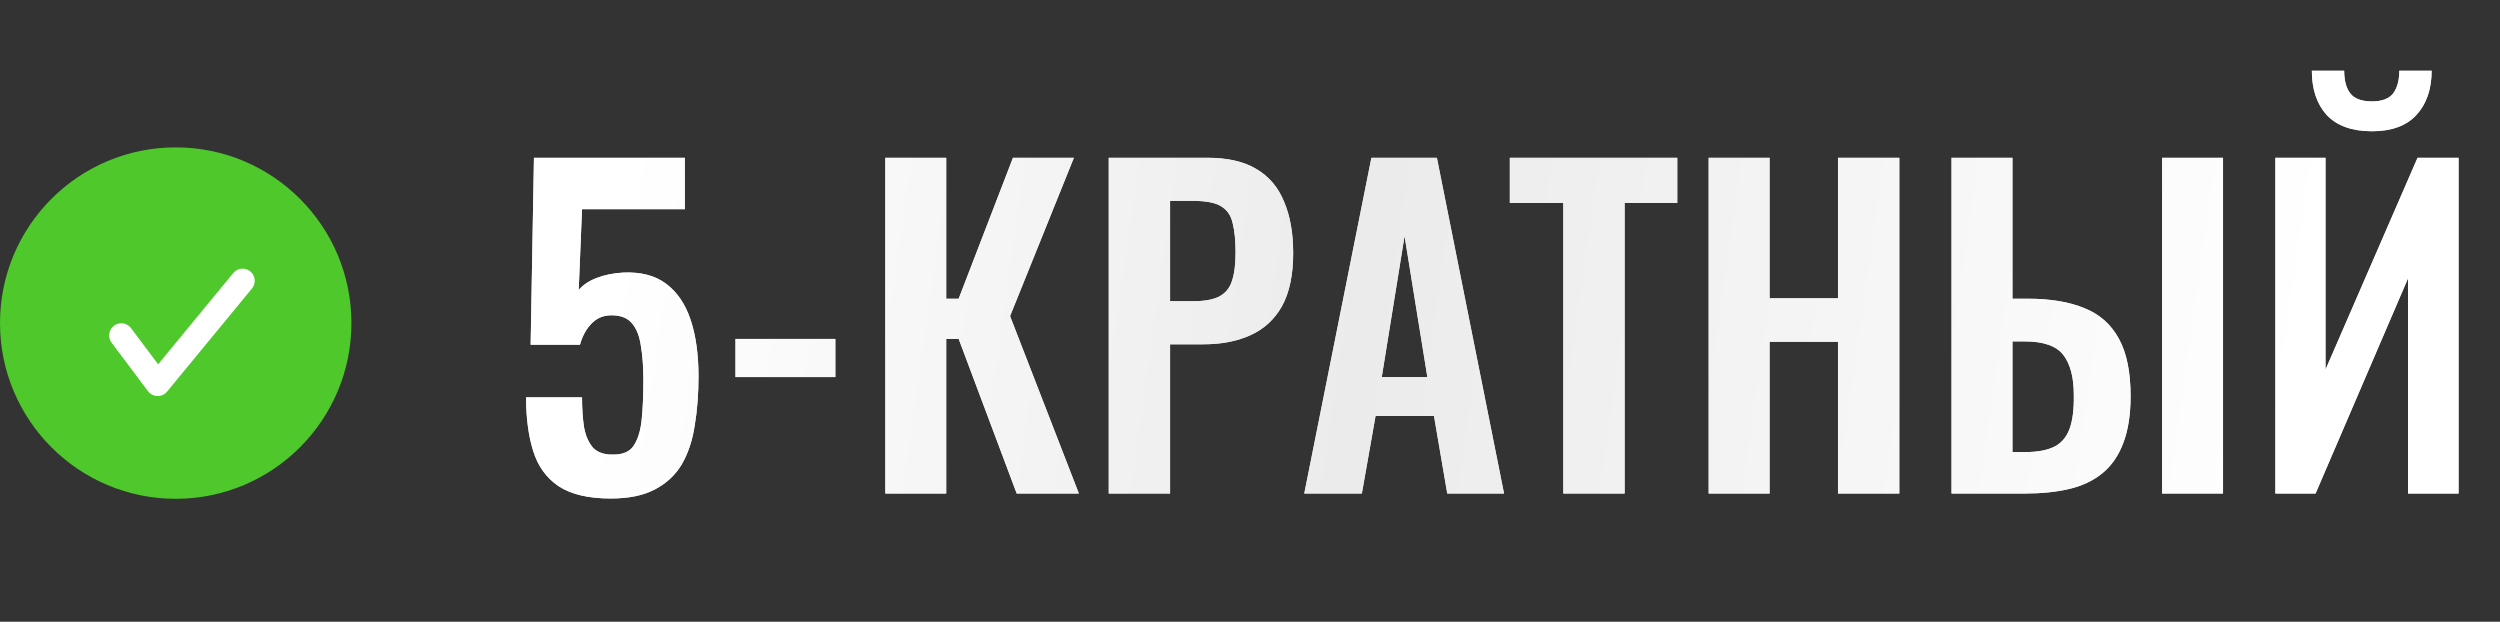 <?xml version="1.0" encoding="UTF-8"?> <svg xmlns="http://www.w3.org/2000/svg" width="193" height="48" viewBox="0 0 193 48" fill="none"><rect x="0" y="0" width="193" height="48" fill="#333333" stroke="none"/> <path d="M47.141 38.484C45.413 38.484 44.069 38.164 43.109 37.524C42.17 36.884 41.52 35.977 41.157 34.804C40.794 33.631 40.613 32.255 40.613 30.676H44.933C44.933 31.551 44.986 32.329 45.093 33.012C45.221 33.673 45.456 34.196 45.797 34.58C46.16 34.943 46.682 35.113 47.365 35.092C48.111 35.092 48.634 34.857 48.933 34.388C49.253 33.897 49.456 33.225 49.541 32.372C49.626 31.497 49.669 30.484 49.669 29.332C49.669 28.329 49.605 27.455 49.477 26.708C49.37 25.961 49.146 25.385 48.805 24.98C48.464 24.553 47.93 24.34 47.205 24.34C46.586 24.34 46.074 24.553 45.669 24.98C45.264 25.385 44.965 25.929 44.773 26.612H40.965L41.221 12.18H52.869V16.148H44.933L44.677 22.388C44.997 22.004 45.456 21.695 46.053 21.46C46.672 21.225 47.354 21.087 48.101 21.044C49.466 20.98 50.575 21.268 51.429 21.908C52.282 22.548 52.911 23.476 53.317 24.692C53.722 25.908 53.925 27.359 53.925 29.044C53.925 30.409 53.829 31.668 53.637 32.82C53.466 33.972 53.136 34.975 52.645 35.828C52.154 36.66 51.461 37.311 50.565 37.78C49.69 38.249 48.549 38.484 47.141 38.484ZM56.778 29.108V26.164H64.49V29.108H56.778ZM68.345 38.1V12.18H73.049V23.06H74.009L78.201 12.18H82.905L77.977 24.404L83.289 38.1H78.489L74.009 26.164H73.049V38.1H68.345ZM85.594 38.1V12.18H93.21C94.767 12.18 96.026 12.468 96.986 13.044C97.967 13.62 98.682 14.463 99.13 15.572C99.599 16.66 99.834 17.983 99.834 19.54C99.834 21.225 99.546 22.591 98.97 23.636C98.394 24.66 97.583 25.407 96.538 25.876C95.514 26.345 94.298 26.58 92.89 26.58H90.33V38.1H85.594ZM90.33 23.252H92.122C92.975 23.252 93.636 23.135 94.106 22.9C94.596 22.644 94.927 22.249 95.098 21.716C95.29 21.161 95.386 20.425 95.386 19.508C95.386 18.569 95.311 17.812 95.162 17.236C95.034 16.639 94.735 16.201 94.266 15.924C93.818 15.647 93.103 15.508 92.122 15.508H90.33V23.252ZM100.688 38.1L105.872 12.18H110.928L116.112 38.1H111.728L110.704 32.116H106.192L105.136 38.1H100.688ZM106.672 29.108H110.192L108.432 18.228L106.672 29.108ZM120.686 38.1V15.668H116.558V12.18H129.486V15.668H125.422V38.1H120.686ZM131.908 38.1V12.18H136.612V23.028H141.892V12.18H146.628V38.1H141.892V26.388H136.612V38.1H131.908ZM150.658 38.1V12.18H155.362V23.06H156.514C158.284 23.06 159.756 23.305 160.93 23.796C162.103 24.265 162.988 25.055 163.586 26.164C164.183 27.252 164.482 28.724 164.482 30.58C164.482 32.031 164.29 33.247 163.906 34.228C163.543 35.188 163.01 35.956 162.306 36.532C161.602 37.108 160.748 37.513 159.746 37.748C158.743 37.983 157.602 38.1 156.322 38.1H150.658ZM155.362 34.9H156.354C157.25 34.9 157.975 34.772 158.53 34.516C159.084 34.26 159.49 33.812 159.746 33.172C160.002 32.511 160.119 31.615 160.098 30.484C160.098 29.14 159.831 28.116 159.298 27.412C158.764 26.708 157.762 26.356 156.29 26.356H155.362V34.9ZM166.914 38.1V12.18H171.618V38.1H166.914ZM175.658 38.1V12.18H179.53V28.532L186.634 12.18H189.802V38.1H185.898V21.492L178.762 38.1H175.658ZM183.114 10.132C181.578 10.132 180.415 9.716 179.626 8.884C178.858 8.031 178.474 6.889 178.474 5.46H180.97C180.97 6.228 181.13 6.815 181.45 7.22C181.77 7.625 182.324 7.828 183.114 7.828C183.882 7.828 184.426 7.625 184.746 7.22C185.066 6.793 185.226 6.207 185.226 5.46H187.722C187.722 6.889 187.327 8.031 186.538 8.884C185.77 9.716 184.628 10.132 183.114 10.132Z" fill="white" fill-opacity="0.85"></path> <path d="M47.141 38.484C45.413 38.484 44.069 38.164 43.109 37.524C42.17 36.884 41.52 35.977 41.157 34.804C40.794 33.631 40.613 32.255 40.613 30.676H44.933C44.933 31.551 44.986 32.329 45.093 33.012C45.221 33.673 45.456 34.196 45.797 34.58C46.16 34.943 46.682 35.113 47.365 35.092C48.111 35.092 48.634 34.857 48.933 34.388C49.253 33.897 49.456 33.225 49.541 32.372C49.626 31.497 49.669 30.484 49.669 29.332C49.669 28.329 49.605 27.455 49.477 26.708C49.37 25.961 49.146 25.385 48.805 24.98C48.464 24.553 47.93 24.34 47.205 24.34C46.586 24.34 46.074 24.553 45.669 24.98C45.264 25.385 44.965 25.929 44.773 26.612H40.965L41.221 12.18H52.869V16.148H44.933L44.677 22.388C44.997 22.004 45.456 21.695 46.053 21.46C46.672 21.225 47.354 21.087 48.101 21.044C49.466 20.98 50.575 21.268 51.429 21.908C52.282 22.548 52.911 23.476 53.317 24.692C53.722 25.908 53.925 27.359 53.925 29.044C53.925 30.409 53.829 31.668 53.637 32.82C53.466 33.972 53.136 34.975 52.645 35.828C52.154 36.66 51.461 37.311 50.565 37.78C49.69 38.249 48.549 38.484 47.141 38.484ZM56.778 29.108V26.164H64.49V29.108H56.778ZM68.345 38.1V12.18H73.049V23.06H74.009L78.201 12.18H82.905L77.977 24.404L83.289 38.1H78.489L74.009 26.164H73.049V38.1H68.345ZM85.594 38.1V12.18H93.21C94.767 12.18 96.026 12.468 96.986 13.044C97.967 13.62 98.682 14.463 99.13 15.572C99.599 16.66 99.834 17.983 99.834 19.54C99.834 21.225 99.546 22.591 98.97 23.636C98.394 24.66 97.583 25.407 96.538 25.876C95.514 26.345 94.298 26.58 92.89 26.58H90.33V38.1H85.594ZM90.33 23.252H92.122C92.975 23.252 93.636 23.135 94.106 22.9C94.596 22.644 94.927 22.249 95.098 21.716C95.29 21.161 95.386 20.425 95.386 19.508C95.386 18.569 95.311 17.812 95.162 17.236C95.034 16.639 94.735 16.201 94.266 15.924C93.818 15.647 93.103 15.508 92.122 15.508H90.33V23.252ZM100.688 38.1L105.872 12.18H110.928L116.112 38.1H111.728L110.704 32.116H106.192L105.136 38.1H100.688ZM106.672 29.108H110.192L108.432 18.228L106.672 29.108ZM120.686 38.1V15.668H116.558V12.18H129.486V15.668H125.422V38.1H120.686ZM131.908 38.1V12.18H136.612V23.028H141.892V12.18H146.628V38.1H141.892V26.388H136.612V38.1H131.908ZM150.658 38.1V12.18H155.362V23.06H156.514C158.284 23.06 159.756 23.305 160.93 23.796C162.103 24.265 162.988 25.055 163.586 26.164C164.183 27.252 164.482 28.724 164.482 30.58C164.482 32.031 164.29 33.247 163.906 34.228C163.543 35.188 163.01 35.956 162.306 36.532C161.602 37.108 160.748 37.513 159.746 37.748C158.743 37.983 157.602 38.1 156.322 38.1H150.658ZM155.362 34.9H156.354C157.25 34.9 157.975 34.772 158.53 34.516C159.084 34.26 159.49 33.812 159.746 33.172C160.002 32.511 160.119 31.615 160.098 30.484C160.098 29.14 159.831 28.116 159.298 27.412C158.764 26.708 157.762 26.356 156.29 26.356H155.362V34.9ZM166.914 38.1V12.18H171.618V38.1H166.914ZM175.658 38.1V12.18H179.53V28.532L186.634 12.18H189.802V38.1H185.898V21.492L178.762 38.1H175.658ZM183.114 10.132C181.578 10.132 180.415 9.716 179.626 8.884C178.858 8.031 178.474 6.889 178.474 5.46H180.97C180.97 6.228 181.13 6.815 181.45 7.22C181.77 7.625 182.324 7.828 183.114 7.828C183.882 7.828 184.426 7.625 184.746 7.22C185.066 6.793 185.226 6.207 185.226 5.46H187.722C187.722 6.889 187.327 8.031 186.538 8.884C185.77 9.716 184.628 10.132 183.114 10.132Z" fill="url(#paint0_linear_341_678)"></path> <circle cx="13.565" cy="24.942" r="13.565" fill="#4EC82B"></circle> <path d="M9.364 25.892C10.461 27.355 12.174 29.638 12.174 29.638L18.728 21.678" stroke="white" stroke-width="1.873" stroke-linecap="round" stroke-linejoin="round"></path> <defs> <linearGradient id="paint0_linear_341_678" x1="54.261" y1="-29.465" x2="183.491" y2="-11.225" gradientUnits="userSpaceOnUse"> <stop stop-color="white"></stop> <stop offset="0.445" stop-color="#EBEBEB"></stop> <stop offset="1" stop-color="white"></stop> </linearGradient> </defs> </svg> 